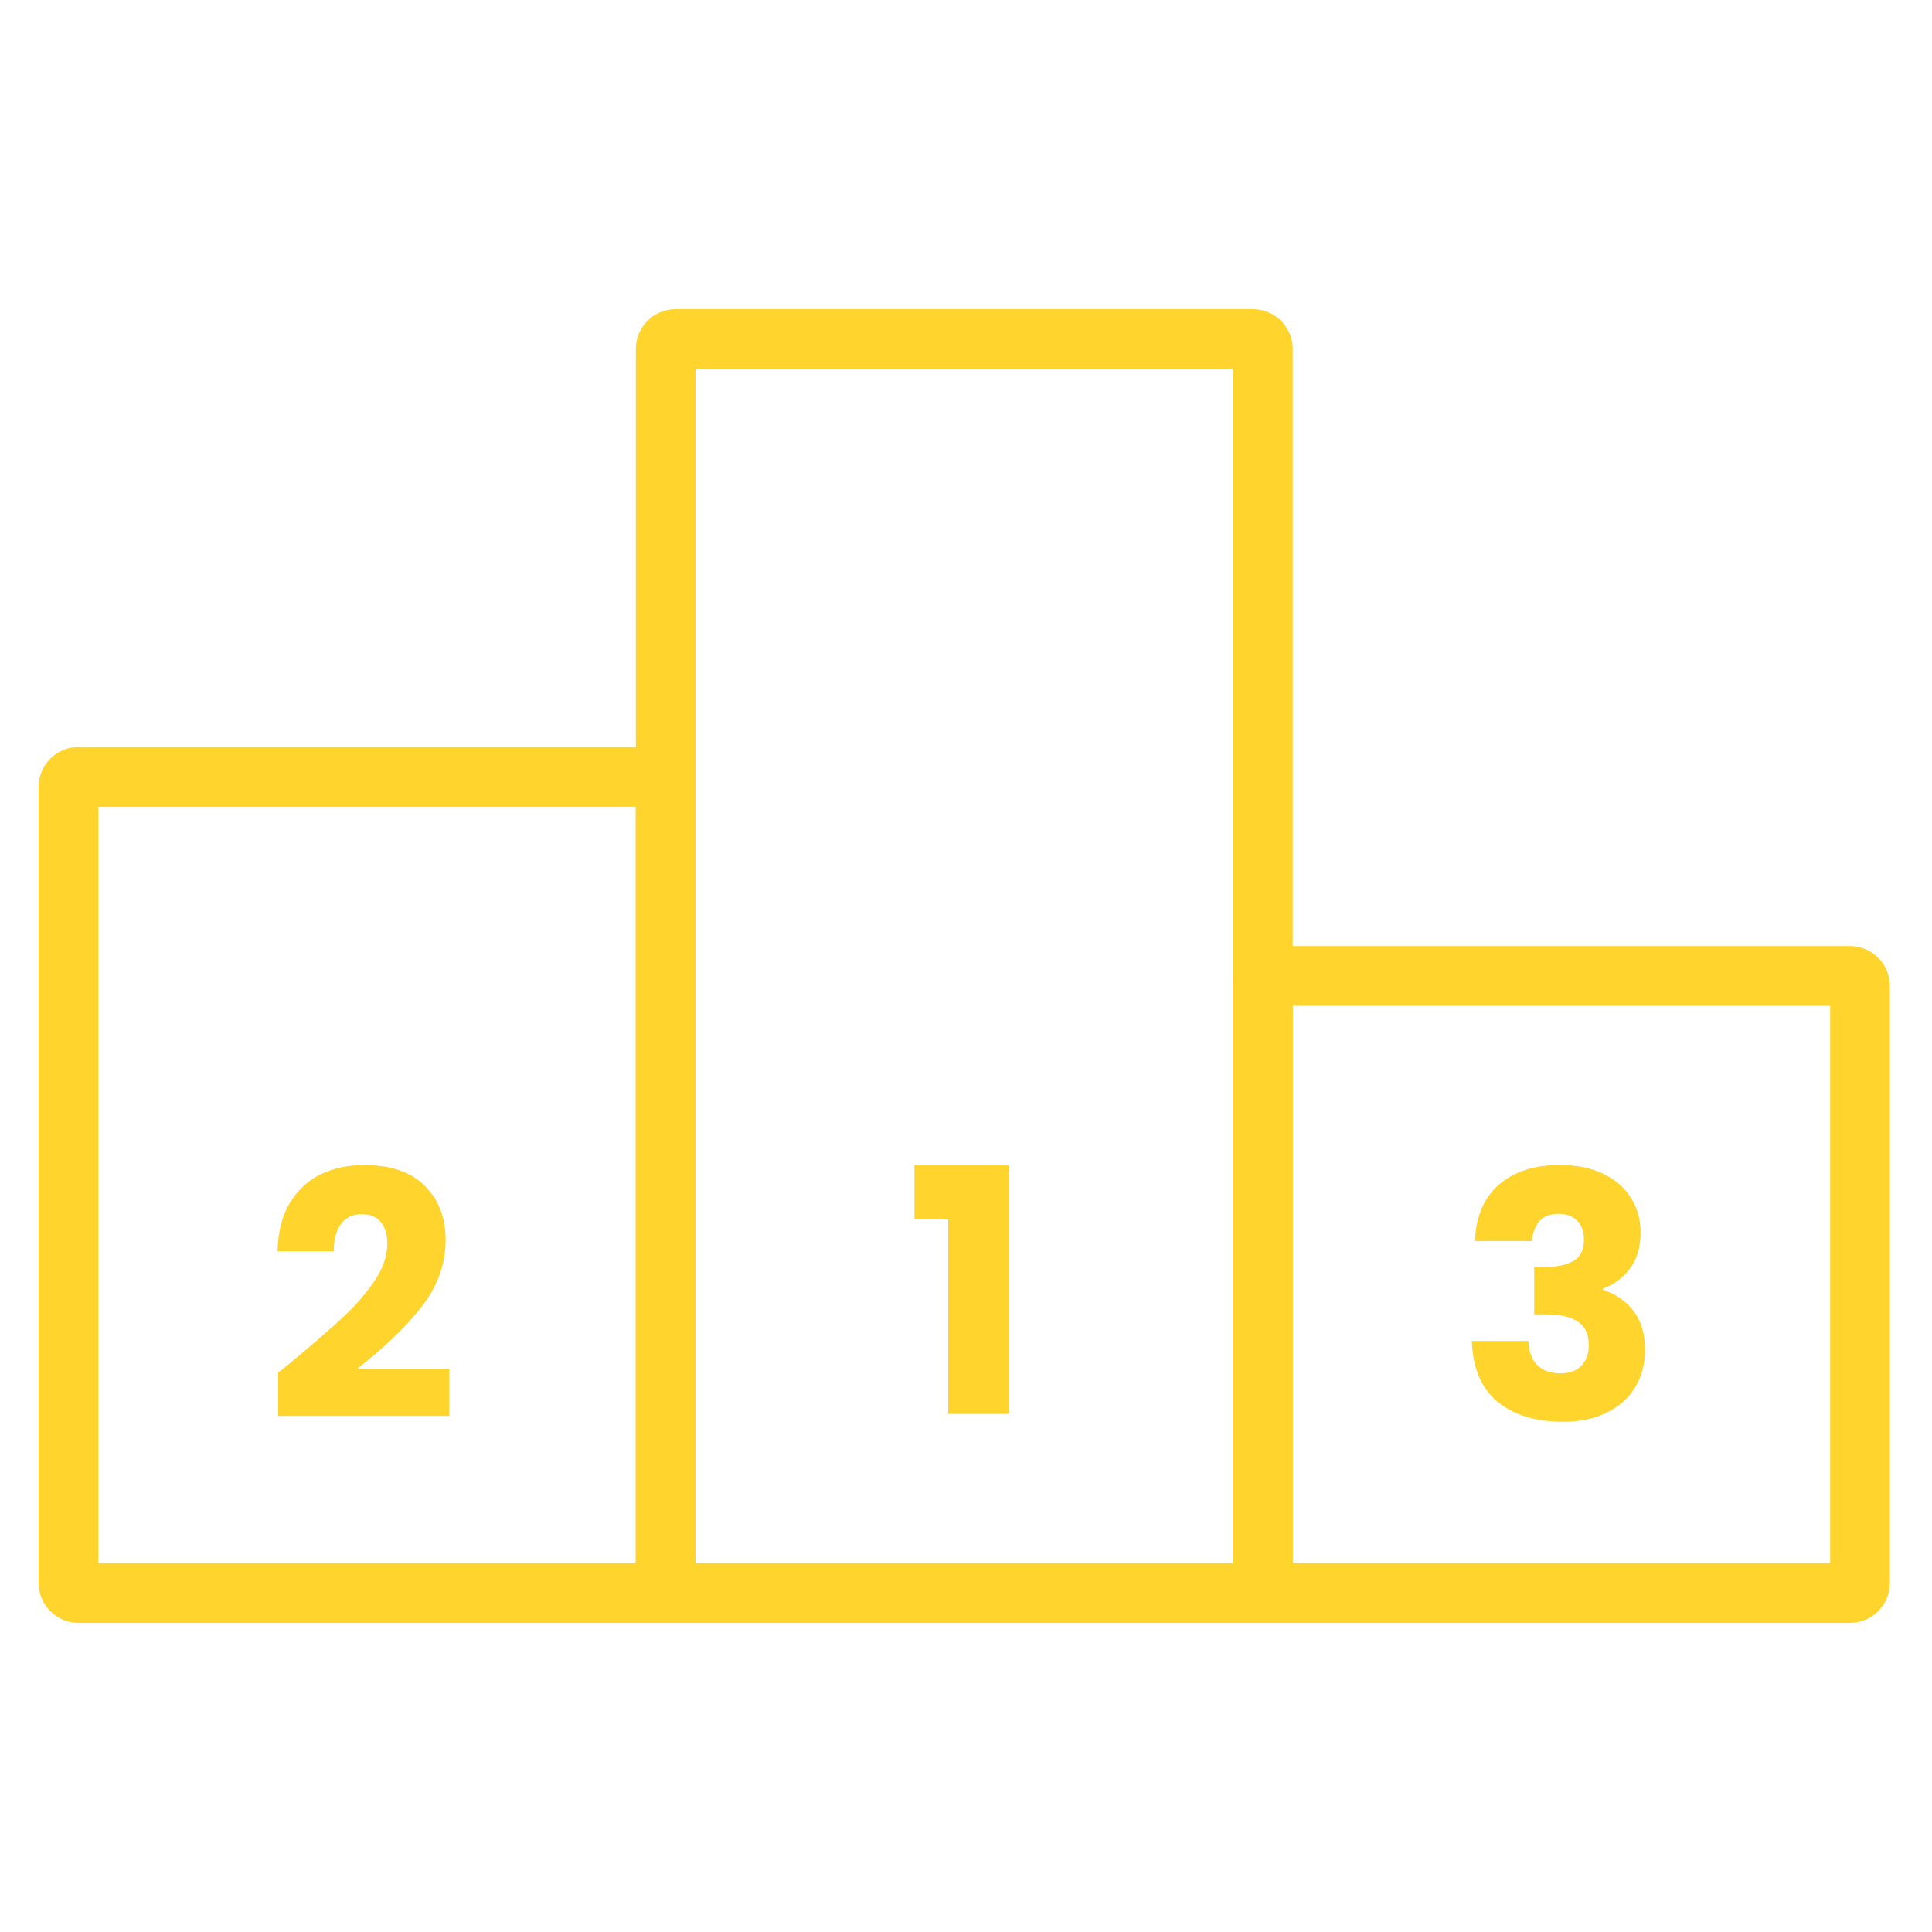 <svg xmlns="http://www.w3.org/2000/svg" width="50" height="50" viewBox="0 0 50 50" fill="none"><path fill-rule="evenodd" clip-rule="evenodd" d="M18 9.545V40.455H31.909V9.545H18ZM17.485 8C16.916 8 16.455 8.461 16.455 9.03V42H33.455V9.03C33.455 8.461 32.993 8 32.424 8H17.485Z" fill="#FFD42D"></path><path fill-rule="evenodd" clip-rule="evenodd" d="M33.455 26.03V40.455H47.364V26.03H33.455ZM32.94 24.485C32.37 24.485 31.909 24.946 31.909 25.515V42H47.879C48.448 42 48.909 41.539 48.909 40.97V25.515C48.909 24.946 48.448 24.485 47.879 24.485H32.94Z" fill="#FFD42D"></path><path d="M23.666 31.554V30.151H26.11V36.592H24.54V31.554H23.666Z" fill="#FFD42D"></path><path d="M7.2 35.524C7.4 35.365 7.491 35.292 7.473 35.304C8.05 34.827 8.503 34.436 8.832 34.13C9.167 33.825 9.449 33.504 9.679 33.169C9.908 32.834 10.023 32.507 10.023 32.19C10.023 31.948 9.967 31.76 9.855 31.625C9.744 31.49 9.576 31.422 9.352 31.422C9.129 31.422 8.953 31.507 8.823 31.678C8.7 31.843 8.638 32.078 8.638 32.384H7.182C7.194 31.884 7.3 31.466 7.5 31.131C7.706 30.796 7.973 30.549 8.303 30.39C8.638 30.231 9.008 30.151 9.414 30.151C10.114 30.151 10.64 30.331 10.993 30.69C11.352 31.048 11.532 31.516 11.532 32.092C11.532 32.722 11.317 33.307 10.888 33.848C10.458 34.383 9.911 34.907 9.247 35.419H11.629V36.645H7.2V35.524Z" fill="#FFD42D"></path><path d="M38.17 32.119C38.194 31.49 38.4 31.004 38.788 30.663C39.176 30.322 39.702 30.151 40.367 30.151C40.808 30.151 41.185 30.228 41.496 30.381C41.814 30.534 42.052 30.743 42.211 31.007C42.376 31.272 42.458 31.569 42.458 31.898C42.458 32.286 42.361 32.604 42.167 32.851C41.973 33.092 41.746 33.257 41.487 33.345V33.38C41.823 33.492 42.087 33.678 42.282 33.936C42.476 34.195 42.573 34.527 42.573 34.933C42.573 35.298 42.487 35.621 42.317 35.904C42.152 36.18 41.908 36.398 41.584 36.557C41.267 36.715 40.888 36.795 40.446 36.795C39.741 36.795 39.176 36.621 38.752 36.274C38.335 35.927 38.114 35.404 38.091 34.704H39.555C39.561 34.963 39.635 35.169 39.776 35.321C39.917 35.468 40.123 35.542 40.394 35.542C40.623 35.542 40.799 35.477 40.923 35.348C41.052 35.213 41.117 35.036 41.117 34.819C41.117 34.536 41.026 34.333 40.843 34.21C40.667 34.08 40.382 34.016 39.988 34.016H39.705V32.789H39.988C40.288 32.789 40.529 32.739 40.711 32.639C40.899 32.533 40.993 32.348 40.993 32.084C40.993 31.872 40.935 31.707 40.817 31.59C40.699 31.472 40.538 31.413 40.332 31.413C40.108 31.413 39.941 31.481 39.829 31.616C39.723 31.751 39.661 31.919 39.644 32.119H38.17Z" fill="#FFD42D"></path><path fill-rule="evenodd" clip-rule="evenodd" d="M2.545 20.879V40.455H16.454V20.879H2.545ZM2.03 19.333C1.461 19.333 1 19.795 1 20.364V40.97C1 41.539 1.461 42 2.03 42H18V20.364C18 19.795 17.539 19.333 16.97 19.333H2.03Z" fill="#FFD42D"></path></svg>